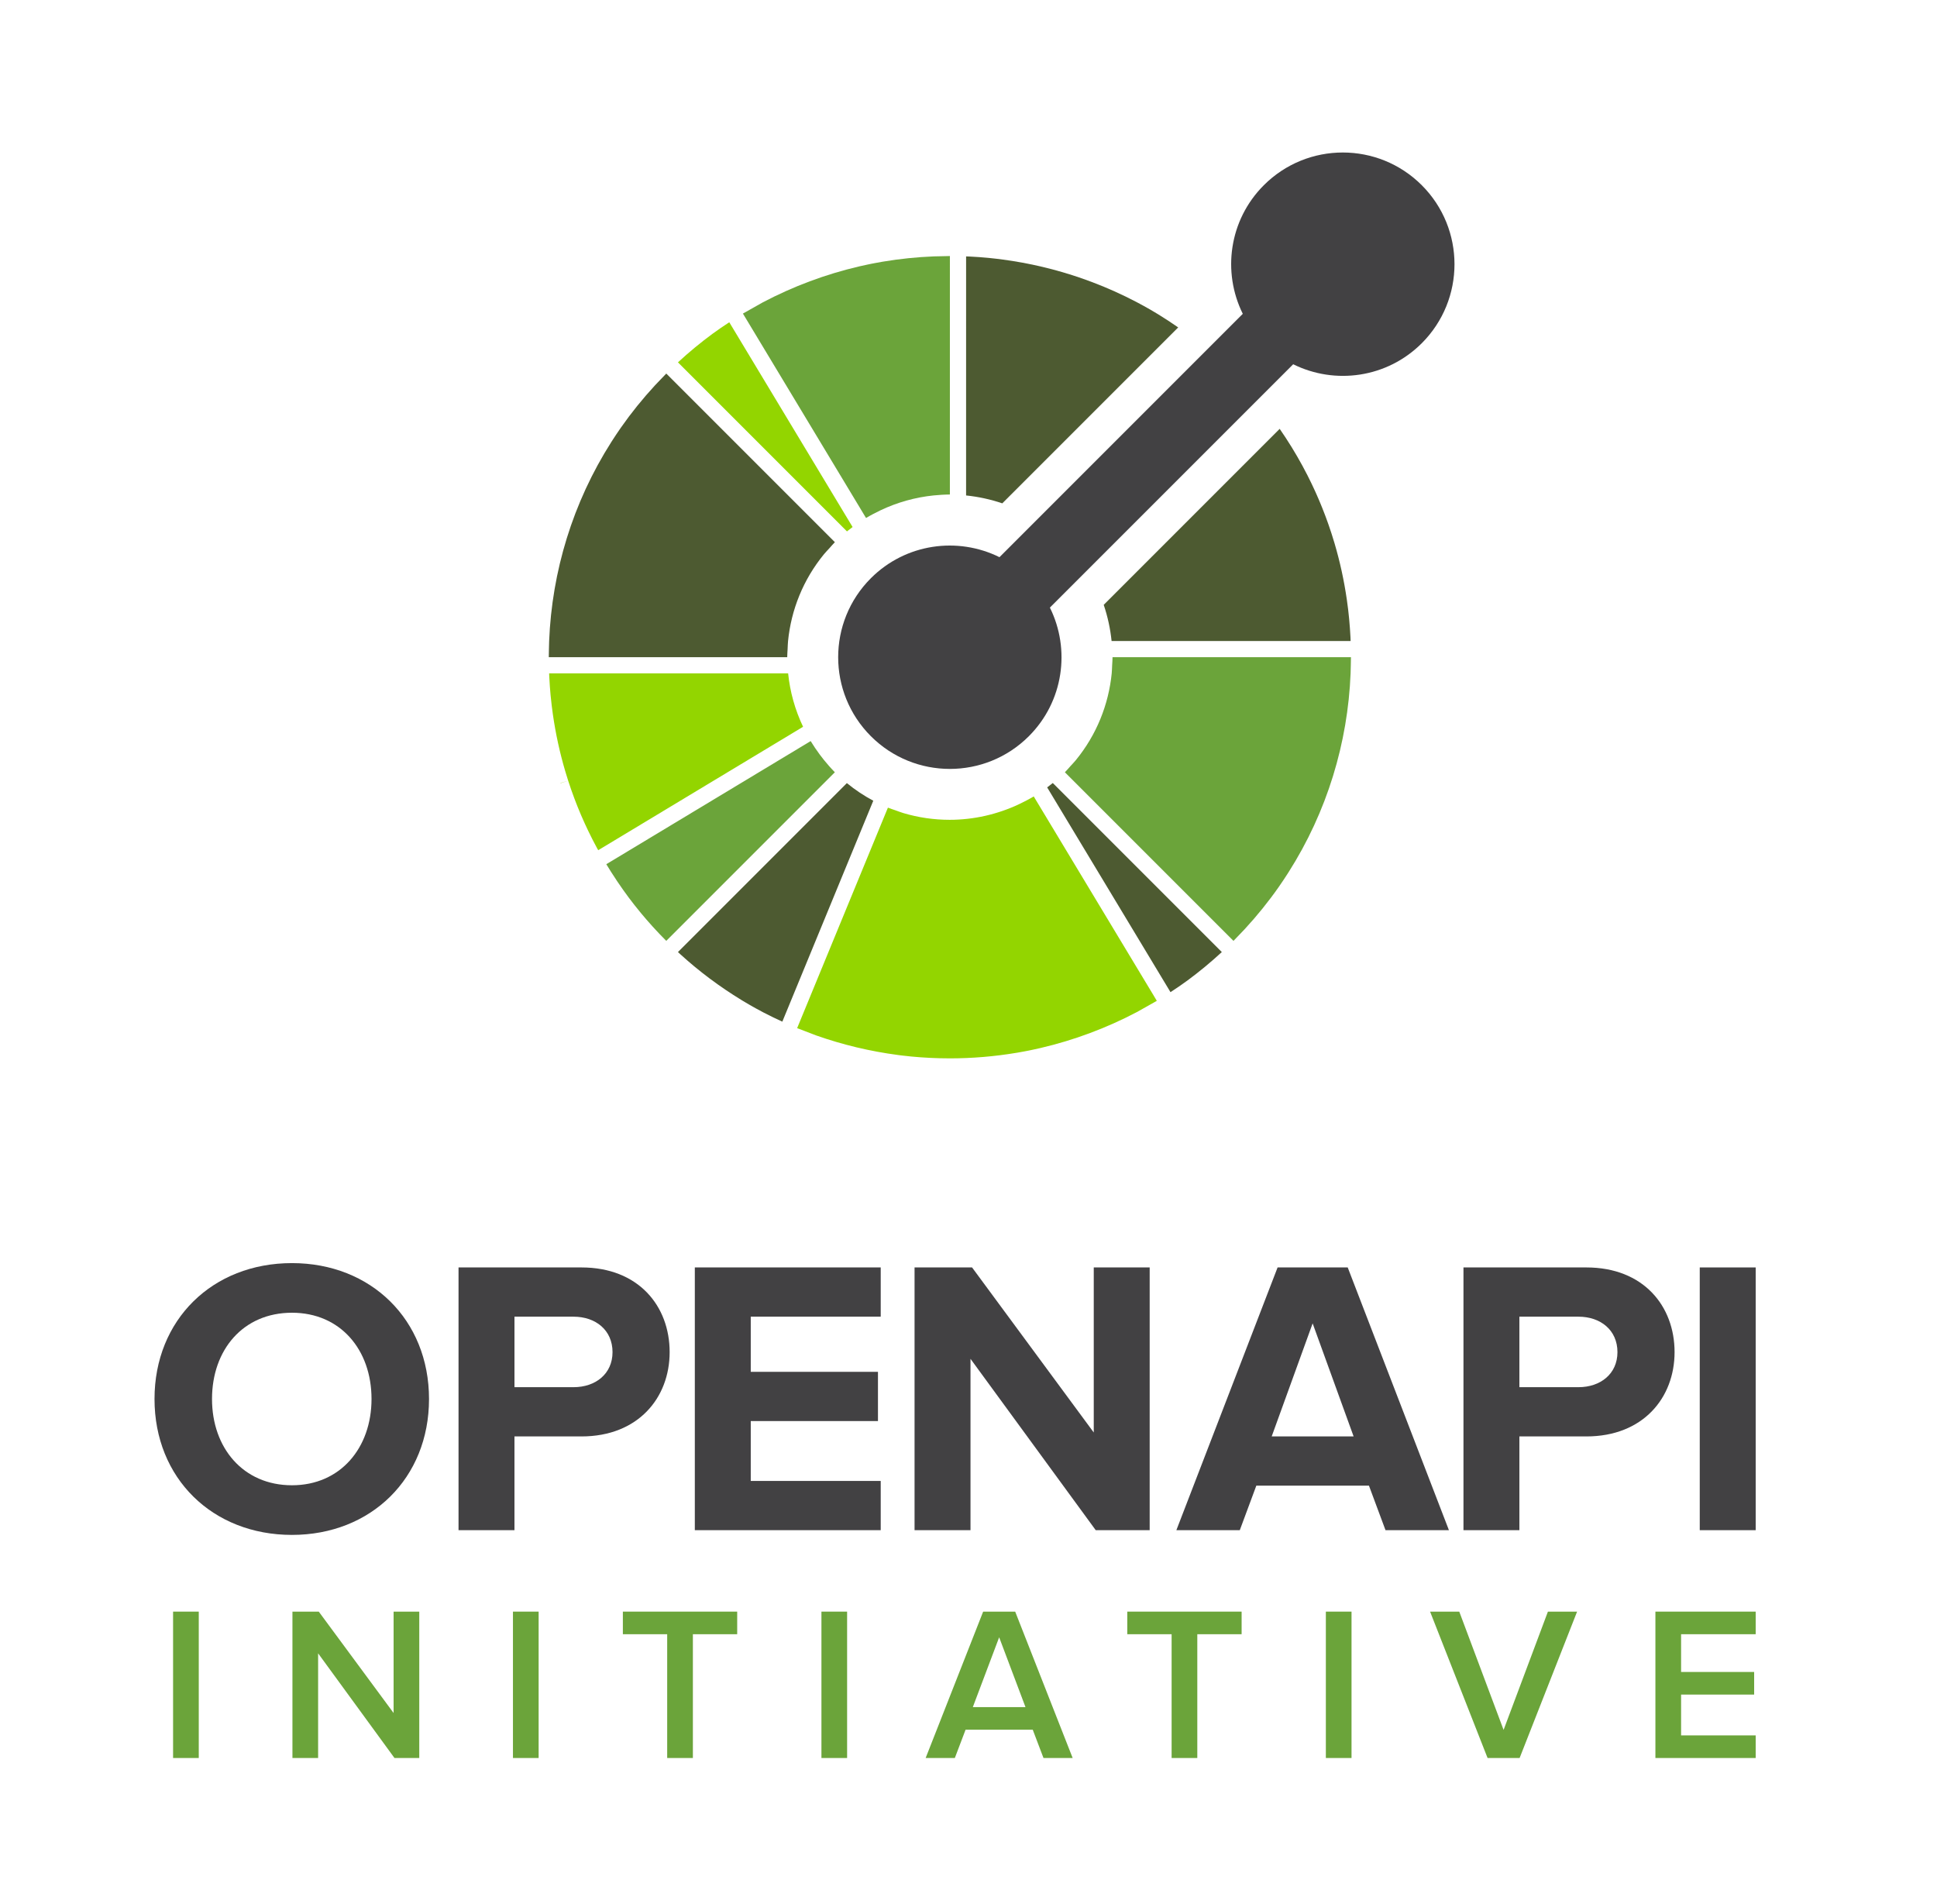 <?xml version="1.0" encoding="utf-8"?>
<!-- Generator: Adobe Illustrator 16.0.4, SVG Export Plug-In . SVG Version: 6.00 Build 0)  -->
<!DOCTYPE svg PUBLIC "-//W3C//DTD SVG 1.1//EN" "http://www.w3.org/Graphics/SVG/1.1/DTD/svg11.dtd">
<svg version="1.1" id="Layer_1" xmlns="http://www.w3.org/2000/svg" xmlns:xlink="http://www.w3.org/1999/xlink" x="0px" y="0px"
	 width="289px" height="284px" viewBox="107.5 107.5 289 284" enable-background="new 107.5 107.5 289 284" xml:space="preserve">
<g>
	<g>
		<path fill="#93D500" d="M225.089,207.951h-0.136l-35.521,0.001c0.006,0.175,0.012,0.35,0.02,0.522
			c0.015,0.335,0.039,0.67,0.06,1.005c0.01,0.144,0.016,0.288,0.027,0.43c0.028,0.388,0.062,0.775,0.096,1.16
			c0.008,0.087,0.016,0.175,0.025,0.26c0.041,0.429,0.087,0.858,0.139,1.285c0.003,0.042,0.007,0.083,0.013,0.124
			c0.056,0.46,0.115,0.921,0.183,1.38c0,0.005,0.001,0.012,0.003,0.017c0.409,2.842,1.023,5.658,1.841,8.426
			c0.003,0.012,0.008,0.023,0.01,0.035c0.128,0.436,0.264,0.869,0.402,1.3c0.009,0.026,0.017,0.05,0.025,0.076
			c0.008,0.026,0.016,0.052,0.025,0.077c0.126,0.39,0.259,0.777,0.393,1.167c0.035,0.097,0.068,0.196,0.104,0.294
			c0.119,0.336,0.241,0.674,0.366,1.009c0.059,0.152,0.115,0.303,0.173,0.456c0.108,0.279,0.216,0.555,0.325,0.833
			c0.083,0.208,0.17,0.417,0.257,0.627c0.089,0.217,0.181,0.434,0.273,0.652c0.114,0.266,0.231,0.529,0.348,0.793
			c0.07,0.158,0.141,0.315,0.211,0.471c0.145,0.318,0.293,0.635,0.444,0.95c0.05,0.101,0.096,0.203,0.147,0.304
			c0.174,0.363,0.353,0.724,0.534,1.081c0.031,0.056,0.057,0.11,0.085,0.165c0.204,0.396,0.412,0.792,0.625,1.184
			c0.009,0.017,0.02,0.034,0.028,0.053c0.044,0.081,0.094,0.16,0.139,0.241l30.453-18.345l0.113-0.068
			C226.114,213.381,225.366,210.688,225.089,207.951z"/>
		<polygon fill="#93D500" points="191.115,224.303 191.126,224.334 192.277,223.972 		"/>
		<path fill="#4D5A31" d="M233.852,224.32l-0.086,0.086l-25.116,25.117c0.129,0.121,0.257,0.242,0.389,0.359
			c0.234,0.212,0.473,0.424,0.71,0.631c0.123,0.109,0.244,0.22,0.366,0.324c0.285,0.246,0.571,0.486,0.858,0.727
			c0.079,0.065,0.155,0.129,0.232,0.193c0.322,0.268,0.65,0.529,0.979,0.789c0.042,0.033,0.084,0.066,0.126,0.1
			c0.356,0.281,0.716,0.553,1.078,0.828c0.016,0.01,0.03,0.02,0.041,0.029c1.513,1.131,3.08,2.189,4.698,3.177
			c0.056,0.034,0.111,0.067,0.168,0.103c0.307,0.184,0.615,0.367,0.925,0.547c0.189,0.107,0.379,0.216,0.568,0.322
			c0.179,0.104,0.357,0.203,0.539,0.303c0.325,0.18,0.653,0.356,0.982,0.529c0.044,0.023,0.09,0.049,0.136,0.072
			c0.914,0.477,1.842,0.922,2.778,1.348l0,0l0.891-2.163l12.633-30.678l0.046-0.114C236.418,226.213,235.096,225.339,233.852,224.32
			z"/>
		<path fill="#6BA43A" d="M231.236,221.818c-0.271-0.302-0.53-0.611-0.783-0.923c-0.224-0.277-0.441-0.557-0.651-0.841
			c-0.24-0.326-0.476-0.653-0.698-0.987c-0.224-0.335-0.444-0.673-0.652-1.017l-30.491,18.368c0.468,0.778,0.957,1.536,1.455,2.285
			c0.017,0.026,0.033,0.053,0.05,0.079l0,0c0.006,0.009,0.012,0.019,0.018,0.028c0.017,0.025,0.032,0.051,0.048,0.075
			c0.002,0.003,0.003,0.005,0.005,0.008c0.04,0.059,0.082,0.119,0.122,0.178c0.002,0.004,0.005,0.007,0.007,0.011l0,0
			c0.001,0.002,0.002,0.003,0.003,0.005c0.53,0.784,1.074,1.553,1.634,2.304c0.012,0.016,0.024,0.032,0.037,0.049
			c0.012,0.016,0.024,0.031,0.036,0.047c0.243,0.323,0.488,0.646,0.74,0.965c0.033,0.042,0.065,0.083,0.1,0.124
			c0.259,0.331,0.522,0.657,0.789,0.979c0.062,0.076,0.128,0.153,0.19,0.231c0.242,0.289,0.482,0.575,0.729,0.86
			c0.105,0.121,0.214,0.244,0.321,0.365c0.209,0.239,0.417,0.477,0.633,0.712c0.117,0.129,0.238,0.259,0.359,0.388
			c0.054,0.059,0.108,0.117,0.163,0.175c0.157,0.169,0.312,0.338,0.471,0.505c0.063,0.067,0.129,0.132,0.193,0.199
			c0.278,0.29,0.558,0.578,0.843,0.864l25.153-25.154C231.774,222.413,231.504,222.116,231.236,221.818z"/>
		<path fill="#4D5A31" d="M264.578,224.308c-0.276,0.223-0.557,0.441-0.84,0.651l0.062,0.104l18.339,30.443
			c0.85-0.555,1.688-1.126,2.509-1.727c1.775-1.309,3.493-2.728,5.148-4.255l-25.119-25.118L264.578,224.308z"/>
		<path fill="#93D500" d="M279.822,256.957c0.014-0.009,0.027-0.016,0.041-0.023l-0.001-0.001
			C279.848,256.94,279.836,256.948,279.822,256.957L279.822,256.957z"/>
		<polygon fill="#93D500" points="279.805,256.967 279.805,256.967 279.805,256.967 279.804,256.967 		"/>
		<path fill="#93D500" d="M279.862,256.933L279.862,256.933c0.081-0.044,0.161-0.085,0.241-0.133l-0.006-0.009
			C280.02,256.838,279.94,256.886,279.862,256.933z"/>
		<polygon fill="#93D500" points="279.812,256.963 279.822,256.957 279.821,256.957 		"/>
		<polygon fill="#93D500" points="279.804,256.967 279.805,256.967 279.76,256.891 		"/>
		<path fill="#93D500" d="M279.822,256.957L279.822,256.957c0.014-0.008,0.027-0.015,0.041-0.022v-0.001
			C279.85,256.941,279.836,256.948,279.822,256.957z"/>
		<polygon fill="#93D500" points="279.789,256.977 279.789,256.977 279.799,256.971 279.799,256.971 		"/>
		<polygon fill="#93D500" points="279.804,256.967 279.799,256.971 279.799,256.971 279.805,256.967 		"/>
		<path fill="#93D500" d="M279.812,256.963c-0.002,0-0.005,0.002-0.007,0.004l0,0c0.006-0.002,0.012-0.006,0.018-0.01l0,0
			C279.818,256.959,279.814,256.961,279.812,256.963z"/>
		<path fill="#93D500" d="M279.863,256.935c0.079-0.047,0.16-0.087,0.238-0.135C280.023,256.848,279.942,256.889,279.863,256.935
			L279.863,256.935z"/>
		<polygon fill="#93D500" points="280.102,256.8 280.098,256.791 280.098,256.791 		"/>
		<polygon fill="#93D500" points="279.803,256.985 279.803,256.985 279.803,256.985 		"/>
		<polygon fill="#93D500" points="279.779,256.982 279.779,256.98 279.781,256.98 		"/>
		<polygon fill="#93D500" points="279.787,256.977 279.781,256.98 279.781,256.98 279.789,256.977 279.787,256.977 		"/>
		<path fill="#93D500" d="M279.475,255.757l-0.623-1.032l-17.119-28.417c-0.346,0.208-0.699,0.396-1.054,0.587
			c-0.356,0.191-0.718,0.371-1.081,0.543c-3.289,1.561-6.85,2.357-10.414,2.357c-2.335,0-4.67-0.337-6.927-1.011
			c-0.385-0.115-0.76-0.266-1.14-0.4c-0.38-0.134-0.765-0.25-1.139-0.404l-12.624,30.657l-0.495,1.202l-0.423,1.029l-0.002,0.005
			c0.033,0.014,0.065,0.024,0.098,0.038c0.035,0.014,0.069,0.025,0.103,0.039h0.001c0.001,0,0.002,0.001,0.002,0.001
			c0.009,0.005,0.017,0.007,0.025,0.009c0.299,0.121,0.598,0.228,0.898,0.344c0.376,0.146,0.751,0.293,1.127,0.432
			c0.191,0.07,0.383,0.151,0.574,0.221h0.001l0,0c3.955,1.396,8.047,2.373,12.208,2.921c0.163,0.021,0.324,0.043,0.488,0.064
			c0.169,0.021,0.341,0.036,0.512,0.056c0.32,0.037,0.641,0.073,0.962,0.105c0.079,0.006,0.16,0.013,0.238,0.021
			c0.395,0.036,0.789,0.07,1.181,0.099c0.134,0.01,0.269,0.016,0.402,0.024c0.346,0.022,0.69,0.044,1.036,0.061
			c0.211,0.012,0.423,0.018,0.635,0.026c0.273,0.01,0.546,0.02,0.822,0.028c0.394,0.01,0.792,0.013,1.189,0.015
			c0.094,0,0.188,0.002,0.281,0.004c3.324,0,6.647-0.277,9.931-0.827l0,0c0.057-0.008,0.11-0.019,0.166-0.026
			c0.348-0.061,0.694-0.125,1.043-0.189c0.197-0.038,0.396-0.075,0.592-0.113c0.203-0.042,0.406-0.085,0.609-0.127
			c0.34-0.072,0.678-0.145,1.015-0.224c0.061-0.013,0.121-0.026,0.184-0.042c4.996-1.164,9.82-2.967,14.353-5.352h0.002l0,0
			c0.297-0.157,0.586-0.334,0.882-0.496c0.353-0.193,0.702-0.393,1.053-0.593c0.241-0.139,0.487-0.267,0.728-0.409
			c0.002,0,0.002-0.002,0.002-0.002c0.002-0.002,0.004-0.002,0.008-0.004l0,0l0,0c0.004-0.002,0.008-0.004,0.011-0.006
			c0.002-0.002,0.004-0.002,0.005-0.004l-0.044-0.075l0.045,0.075c0.002,0,0.005-0.002,0.007-0.004
			c0.003-0.002,0.007-0.004,0.01-0.006c0.014-0.008,0.027-0.016,0.04-0.023c0.078-0.047,0.157-0.094,0.235-0.141l0,0
			L279.475,255.757z"/>
		<path fill="#93D500" d="M233.866,186.771c0.277-0.224,0.557-0.441,0.841-0.652l-0.062-0.104l-18.338-30.443
			c-0.852,0.557-1.693,1.129-2.515,1.732c-1.773,1.306-3.49,2.723-5.142,4.249l25.119,25.119L233.866,186.771z"/>
		<path fill="#4D5A31" d="M206.908,163.224c-0.286,0.286-0.556,0.582-0.834,0.871s-0.562,0.578-0.834,0.872
			c-1.855,2.009-3.552,4.112-5.082,6.297c-0.073,0.104-0.148,0.21-0.219,0.315c-0.172,0.251-0.343,0.502-0.511,0.754
			c-0.175,0.262-0.35,0.527-0.518,0.792c-0.063,0.096-0.127,0.194-0.188,0.291c-5.777,9.063-8.873,19.343-9.29,29.71
			c-0.016,0.402-0.024,0.805-0.032,1.207s-0.021,0.804-0.021,1.206l35.575-0.001c0-0.403,0.038-0.803,0.057-1.206
			c0.02-0.403,0.026-0.806,0.067-1.207c0.46-4.632,2.248-9.156,5.365-12.956c0.253-0.308,0.54-0.598,0.811-0.896
			c0.271-0.299,0.522-0.608,0.81-0.896L206.908,163.224z"/>
		<path fill="#4D5A31" d="M280.309,154.394c-0.049-0.03-0.098-0.06-0.146-0.088c-0.312-0.191-0.629-0.376-0.945-0.562
			c-0.184-0.106-0.365-0.209-0.551-0.314c-0.186-0.104-0.368-0.208-0.555-0.31c-0.322-0.177-0.643-0.349-0.967-0.521
			c-0.051-0.026-0.1-0.053-0.151-0.079c-2.085-1.091-4.229-2.052-6.416-2.884c-0.056-0.023-0.114-0.044-0.169-0.065
			c-0.477-0.178-0.955-0.355-1.436-0.522c-3.885-1.357-7.904-2.31-11.987-2.846c-0.167-0.023-0.333-0.046-0.5-0.067
			c-0.168-0.021-0.335-0.038-0.5-0.055c-0.321-0.038-0.644-0.074-0.966-0.105c-0.09-0.008-0.18-0.015-0.271-0.024
			c-0.383-0.036-0.768-0.069-1.148-0.096c-0.149-0.011-0.299-0.019-0.449-0.028c-0.328-0.021-0.659-0.044-0.988-0.058
			c-0.175-0.009-0.35-0.014-0.523-0.02l-0.002,35.521v0.139c1.83,0.189,3.643,0.58,5.402,1.177l26.244-26.244
			C282.307,155.667,281.321,155.01,280.309,154.394z"/>
		<polygon fill="#6BA43A" points="218.97,155.318 218.348,154.285 218.348,154.285 		"/>
		<polygon fill="#6BA43A" points="218.343,154.279 218.348,154.285 218.348,154.285 		"/>
		<path fill="#6BA43A" d="M248.016,145.721c-0.401,0.008-0.804,0.009-1.206,0.026c-2.517,0.101-5.029,0.359-7.52,0.775
			c-0.054,0.009-0.109,0.018-0.165,0.027c-0.349,0.061-0.695,0.124-1.042,0.189c-0.197,0.037-0.395,0.074-0.591,0.113
			c-0.205,0.041-0.409,0.083-0.613,0.128c-0.338,0.071-0.677,0.144-1.013,0.222l0,0c-0.062,0.013-0.122,0.029-0.186,0.042
			c-4.995,1.165-9.823,2.968-14.354,5.353l0,0h-0.001c-0.295,0.157-0.584,0.334-0.879,0.495c-0.352,0.192-0.702,0.392-1.051,0.593
			c-0.26,0.15-0.524,0.287-0.782,0.441c-0.003,0.002-0.006,0.003-0.009,0.005c0,0-0.001,0-0.001,0.001
			c-0.018,0.011-0.037,0.02-0.054,0.031c-0.068,0.041-0.137,0.075-0.205,0.115l0.004,0.007l0.623,1.034l0,0l17.74,29.451
			c0.346-0.208,0.7-0.398,1.055-0.588c0.356-0.191,0.717-0.372,1.08-0.545c2.534-1.206,5.226-1.954,7.963-2.232
			c0.402-0.041,0.804-0.074,1.207-0.095c0.401-0.02,0.803-0.041,1.206-0.042l0.002-35.574
			C248.82,145.695,248.418,145.712,248.016,145.721z"/>
		<path fill="#4D5A31" d="M308.992,202.597c-0.016-0.319-0.036-0.639-0.058-0.958c-0.01-0.159-0.019-0.317-0.032-0.479
			c-0.026-0.375-0.059-0.751-0.093-1.127c-0.008-0.097-0.017-0.194-0.026-0.292c-0.04-0.42-0.086-0.839-0.134-1.258
			c-0.005-0.034-0.008-0.067-0.012-0.101c-0.002-0.016-0.004-0.033-0.006-0.048c-0.056-0.453-0.115-0.905-0.18-1.356
			c-0.001-0.014-0.003-0.03-0.006-0.042c-0.409-2.836-1.021-5.647-1.838-8.411c-0.006-0.019-0.011-0.037-0.018-0.054
			c-0.129-0.43-0.26-0.856-0.396-1.283c-0.018-0.056-0.037-0.112-0.055-0.168c-0.126-0.385-0.254-0.768-0.387-1.151
			c-0.037-0.104-0.073-0.207-0.109-0.311c-0.117-0.332-0.238-0.663-0.361-0.992c-0.059-0.158-0.119-0.315-0.18-0.471
			c-0.104-0.274-0.212-0.547-0.32-0.818c-0.087-0.217-0.174-0.432-0.263-0.645c-0.087-0.212-0.177-0.422-0.266-0.634
			c-0.117-0.271-0.235-0.541-0.354-0.811c-0.068-0.151-0.136-0.304-0.205-0.457c-0.146-0.32-0.297-0.642-0.45-0.962
			c-0.047-0.097-0.093-0.195-0.14-0.292c-0.177-0.365-0.357-0.73-0.541-1.093c-0.027-0.049-0.053-0.1-0.08-0.15
			c-0.205-0.4-0.414-0.8-0.629-1.195c-0.008-0.014-0.014-0.029-0.022-0.042c-1.036-1.907-2.173-3.75-3.404-5.523l-26.253,26.253
			c0.597,1.76,0.986,3.573,1.176,5.401h0.14h35.521C309.006,202.948,309.001,202.772,308.992,202.597z"/>
		<path fill="#6BA43A" d="M273.49,205.538c0,0.403-0.038,0.804-0.058,1.207c-0.021,0.403-0.026,0.806-0.065,1.206
			c-0.461,4.632-2.247,9.157-5.364,12.958c-0.253,0.309-0.54,0.598-0.811,0.897c-0.27,0.298-0.522,0.608-0.81,0.896l25.154,25.154
			c0.286-0.286,0.557-0.581,0.835-0.872c0.278-0.291,0.562-0.578,0.834-0.872c1.861-2.016,3.563-4.125,5.096-6.318
			c0.062-0.086,0.118-0.172,0.179-0.259c0.188-0.269,0.369-0.541,0.551-0.812c0.16-0.242,0.32-0.485,0.478-0.73
			c0.077-0.117,0.153-0.238,0.229-0.356c5.769-9.058,8.855-19.328,9.271-29.687c0.016-0.401,0.023-0.804,0.032-1.206
			c0.008-0.402,0.021-0.804,0.021-1.207L273.49,205.538L273.49,205.538z"/>
	</g>
	<path fill="#424143" d="M319.63,135.13c-6.508-6.508-17.061-6.508-23.568,0c-5.192,5.191-6.229,12.952-3.138,19.184l-36.302,36.303
		c-6.233-3.09-13.992-2.054-19.186,3.137c-6.509,6.508-6.507,17.062-0.001,23.569c6.51,6.509,17.062,6.507,23.571-0.001
		c5.191-5.191,6.229-12.951,3.136-19.185l36.302-36.3c6.233,3.091,13.992,2.053,19.185-3.138
		C326.137,152.191,326.137,141.638,319.63,135.13z"/>
</g>
<g>
	<g>
		<path fill="#6BA43A" d="M133.324,369.751v-21.837h3.832v21.837H133.324z"/>
		<path fill="#6BA43A" d="M166.356,369.751l-11.394-15.617v15.617h-3.831v-21.837h3.929l11.165,15.125v-15.125h3.83v21.837H166.356z
			"/>
		<path fill="#6BA43A" d="M184.033,369.751v-21.837h3.831v21.837H184.033z"/>
		<path fill="#6BA43A" d="M207.045,369.751v-18.466h-6.614v-3.371h17.058v3.371h-6.612v18.466H207.045z"/>
		<path fill="#6BA43A" d="M230.058,369.751v-21.837h3.83v21.837H230.058z"/>
		<path fill="#6BA43A" d="M263.189,369.751l-1.605-4.224h-10.019l-1.605,4.224h-4.354l8.58-21.837h4.779l8.576,21.837H263.189z
			 M256.575,351.744l-3.929,10.412h7.856L256.575,351.744z"/>
		<path fill="#6BA43A" d="M282.305,369.751v-18.466h-6.615v-3.371h17.059v3.371h-6.612v18.466H282.305z"/>
		<path fill="#6BA43A" d="M305.318,369.751v-21.837h3.83v21.837H305.318z"/>
		<path fill="#6BA43A" d="M329.446,369.751l-8.579-21.837h4.355l6.613,17.646l6.614-17.646h4.353l-8.576,21.837H329.446z"/>
		<path fill="#6BA43A" d="M354.486,369.751v-21.837h14.961v3.371h-11.13v5.631h10.901v3.373h-10.901v6.089h11.13v3.373H354.486
			L354.486,369.751z"/>
	</g>
	<g>
		<path fill="#424143" d="M130.553,316.196c0-11.812,8.638-20.272,20.508-20.272c11.811,0,20.448,8.462,20.448,20.272
			s-8.638,20.274-20.448,20.274C139.19,336.471,130.553,328.008,130.553,316.196z M162.931,316.196
			c0-7.345-4.642-12.869-11.869-12.869c-7.287,0-11.93,5.524-11.93,12.869c0,7.286,4.642,12.869,11.93,12.869
			C158.289,329.065,162.931,323.483,162.931,316.196z"/>
		<path fill="#424143" d="M175.913,335.764v-39.194h18.335c8.519,0,13.163,5.758,13.163,12.634c0,6.816-4.701,12.576-13.163,12.576
			h-9.99v13.984H175.913z M198.889,309.205c0-3.291-2.526-5.289-5.817-5.289h-8.813v10.518h8.813
			C196.363,314.434,198.889,312.437,198.889,309.205z"/>
		<path fill="#424143" d="M211.167,335.764v-39.194h27.736v7.345h-19.391v8.227h18.98v7.346h-18.98v8.932h19.391v7.345
			L211.167,335.764L211.167,335.764z"/>
		<path fill="#424143" d="M270.982,335.764l-18.684-25.562v25.562h-8.347v-39.194h8.581l18.156,24.622v-24.622h8.344v39.194H270.982
			z"/>
		<path fill="#424143" d="M314.217,335.764l-2.469-6.64h-16.805l-2.467,6.64h-9.462l15.103-39.194h10.461l15.101,39.194H314.217z
			 M303.346,304.914l-6.11,16.865h12.224L303.346,304.914z"/>
		<path fill="#424143" d="M325.849,335.764v-39.194h18.334c8.519,0,13.163,5.758,13.163,12.634c0,6.816-4.703,12.576-13.163,12.576
			h-9.99v13.984H325.849z M348.824,309.205c0-3.291-2.526-5.289-5.818-5.289h-8.814v10.518h8.814
			C346.298,314.434,348.824,312.437,348.824,309.205z"/>
		<path fill="#424143" d="M361.103,335.764v-39.194h8.345v39.194H361.103z"/>
	</g>
</g>
</svg>

